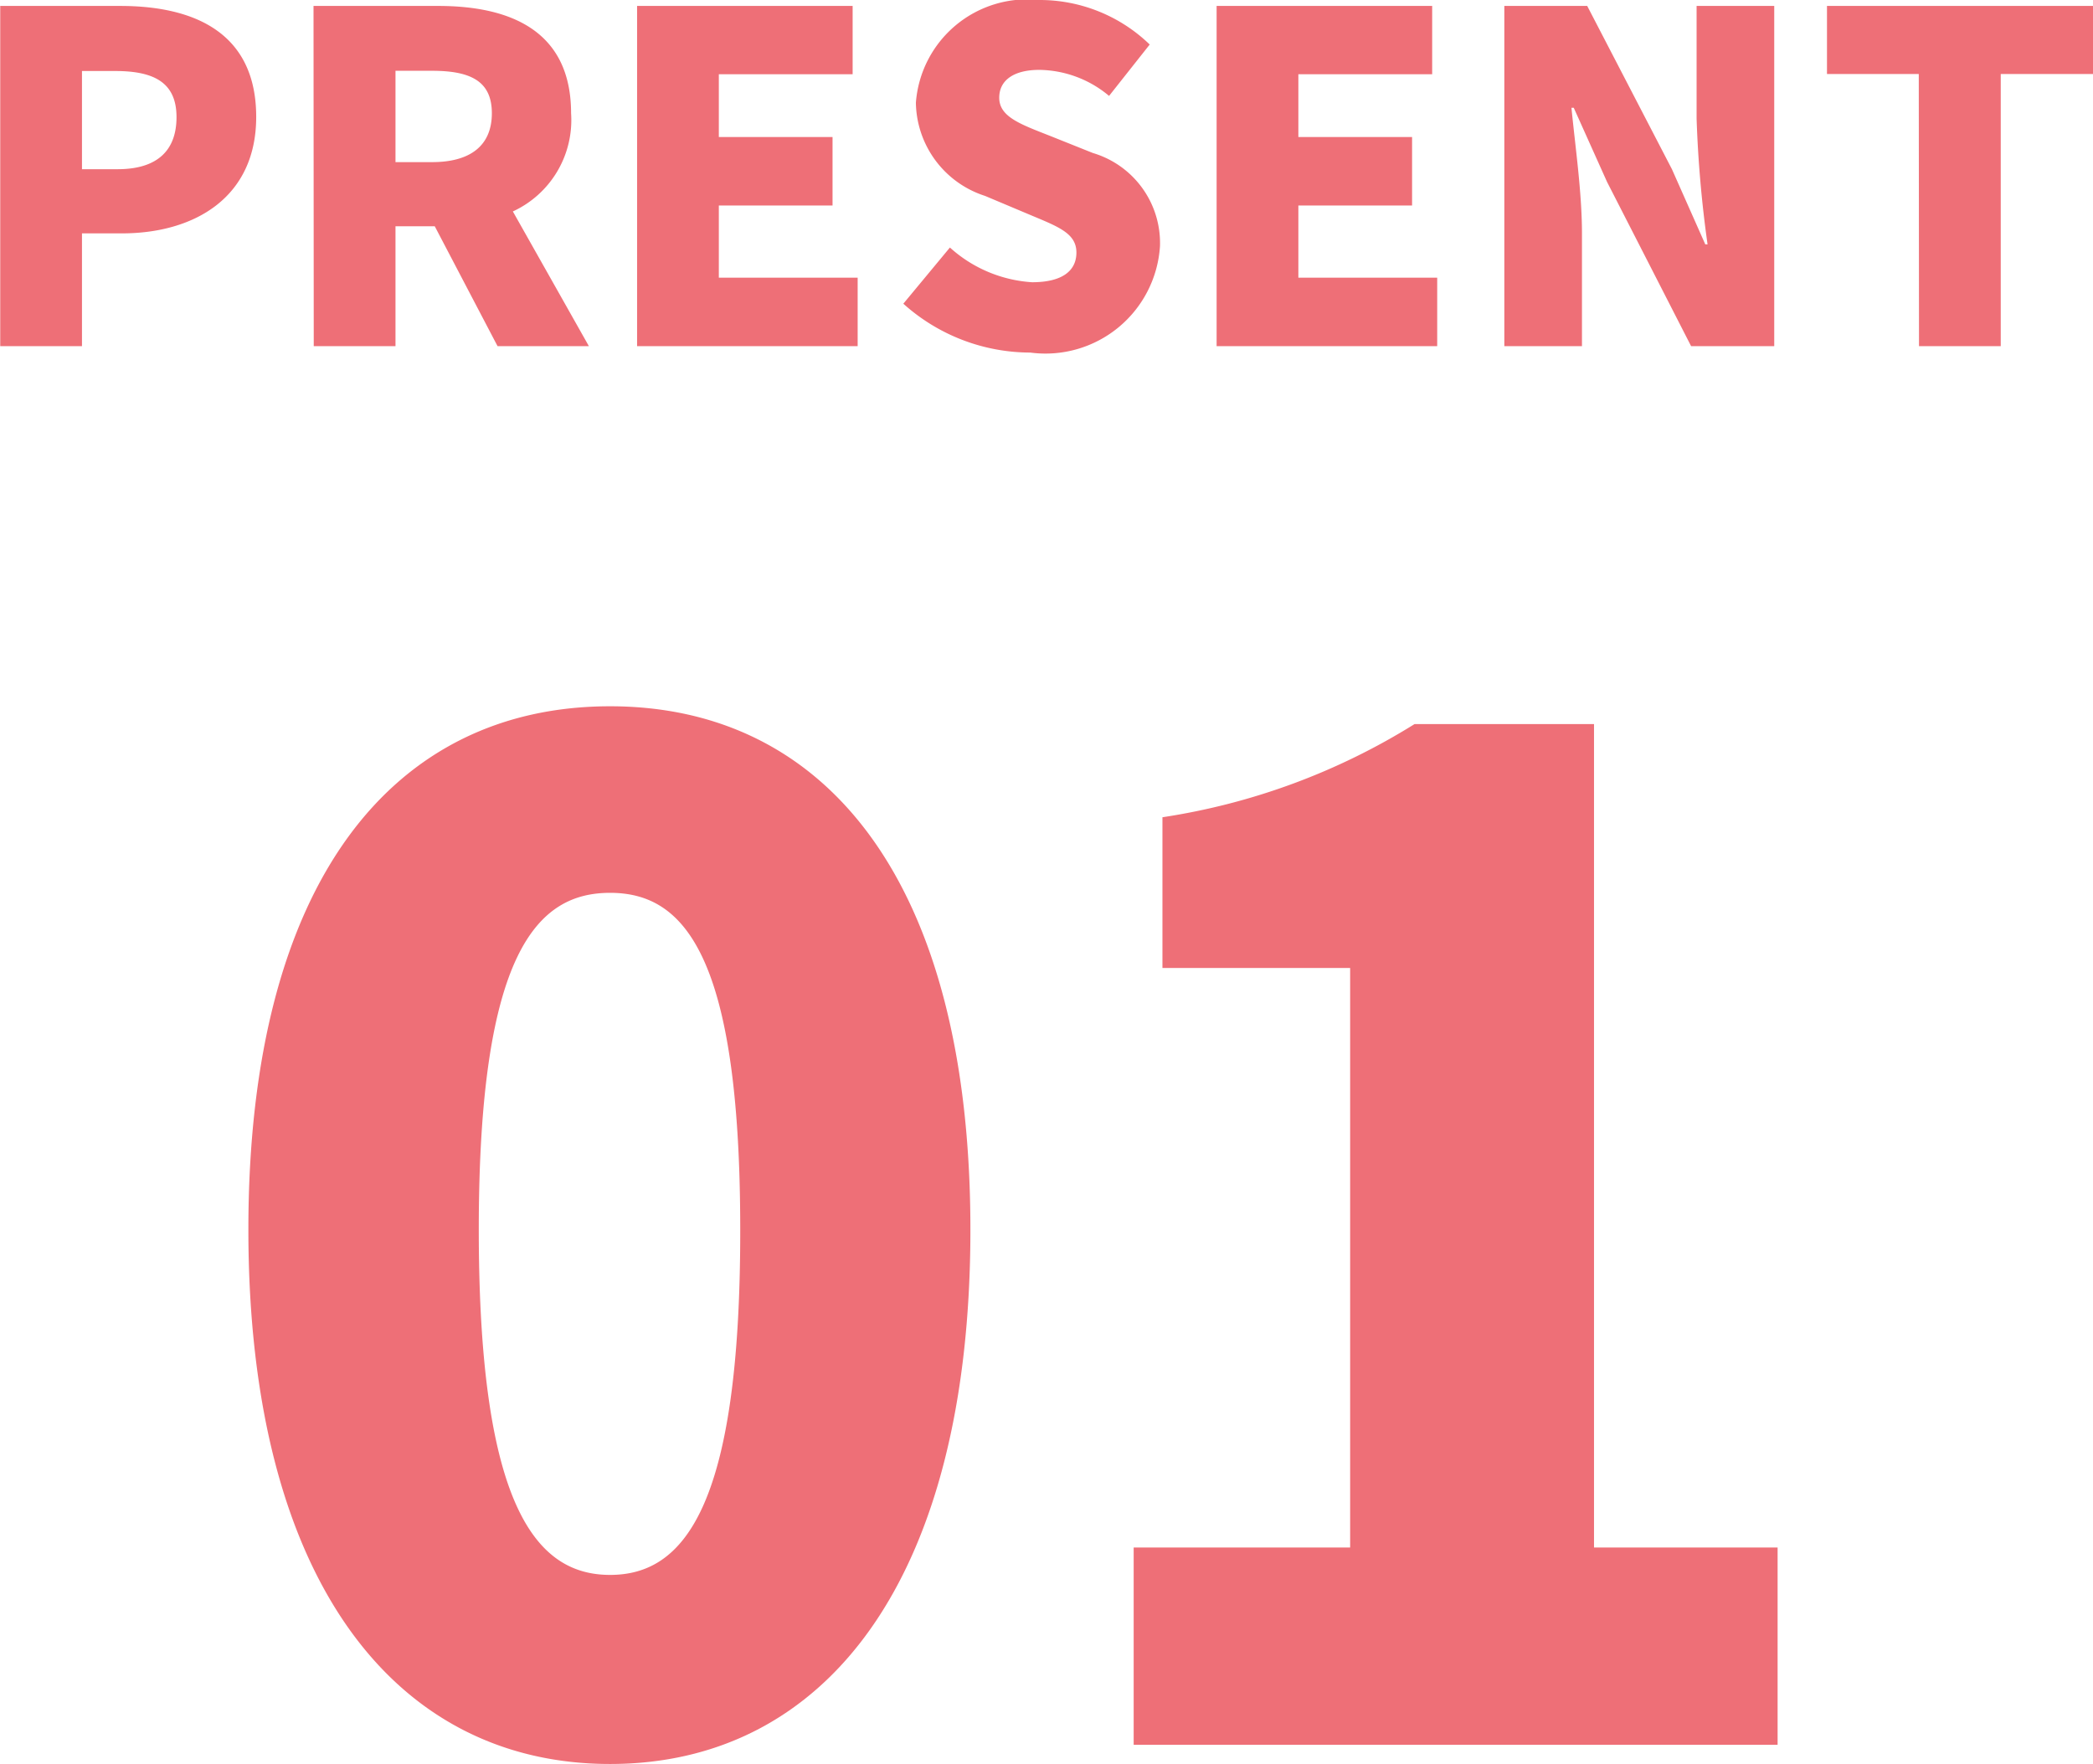 <svg xmlns="http://www.w3.org/2000/svg" width="36.664" height="30.9" viewBox="0 0 36.664 30.9">
  <g id="グループ_900" data-name="グループ 900" transform="translate(-169.396 -6668.436)">
    <path id="パス_2186" data-name="パス 2186" d="M-18.1,0h1.432V-1.976h.7c1.264,0,2.352-.624,2.352-2.04,0-1.472-1.08-1.944-2.384-1.944h-2.1Zm1.432-3.1v-1.72h.584c.688,0,1.072.208,1.072.808,0,.584-.336.912-1.032.912ZM-12.608,0h1.432V-2.1h.688l1.1,2.1h1.6L-9.12-2.36A1.762,1.762,0,0,0-8.1-4.08c0-1.44-1.056-1.88-2.328-1.88h-2.184Zm1.432-3.224v-1.6h.64c.68,0,1.048.184,1.048.744s-.368.856-1.048.856ZM-6.944,0H-3.08V-1.2H-5.512V-2.464H-3.52v-1.2H-5.512v-1.1h2.344V-5.96H-6.944ZM-.056.112A2.01,2.01,0,0,0,2.216-1.752,1.645,1.645,0,0,0,1.04-3.384L.3-3.68c-.528-.208-.9-.336-.9-.672,0-.312.264-.488.7-.488a1.936,1.936,0,0,1,1.224.456l.712-.9A2.77,2.77,0,0,0,.1-6.064a1.957,1.957,0,0,0-2.16,1.8A1.743,1.743,0,0,0-.848-2.632l.76.32c.512.216.84.328.84.672,0,.32-.248.52-.776.52a2.367,2.367,0,0,1-1.44-.608l-.816.984A3.331,3.331,0,0,0-.056.112ZM3.208,0H7.072V-1.2H4.64V-2.464H6.632v-1.2H4.64v-1.1H6.984V-5.96H3.208Zm5.04,0h1.36V-1.976c0-.72-.12-1.536-.184-2.2h.04l.584,1.3L11.52,0h1.456V-5.96h-1.36v1.976a20.662,20.662,0,0,0,.192,2.2h-.04L11.184-3.1,9.7-5.96H8.248Zm7.264,0h1.432V-4.768H18.56V-5.96H13.9v1.192h1.608Z" transform="translate(187.5 6674.5)" fill="#ee6f77"/>
    <path id="パス_2187" data-name="パス 2187" d="M-7.3.336c3.768,0,6.312-3.216,6.312-9.36,0-6.12-2.544-9.168-6.312-9.168s-6.336,3.024-6.336,9.168S-11.064.336-7.3.336Zm0-3.312c-1.272,0-2.3-1.152-2.3-6.048,0-4.872,1.032-5.9,2.3-5.9s2.28,1.032,2.28,5.9C-5.016-4.128-6.024-2.976-7.3-2.976ZM1.872,0h11.28V-3.456H9.936V-17.88H6.792a11.63,11.63,0,0,1-4.416,1.632v2.64H5.664V-3.456H1.872Z" transform="translate(187.383 6699)" fill="#ee6f77"/>
  </g>
</svg>
